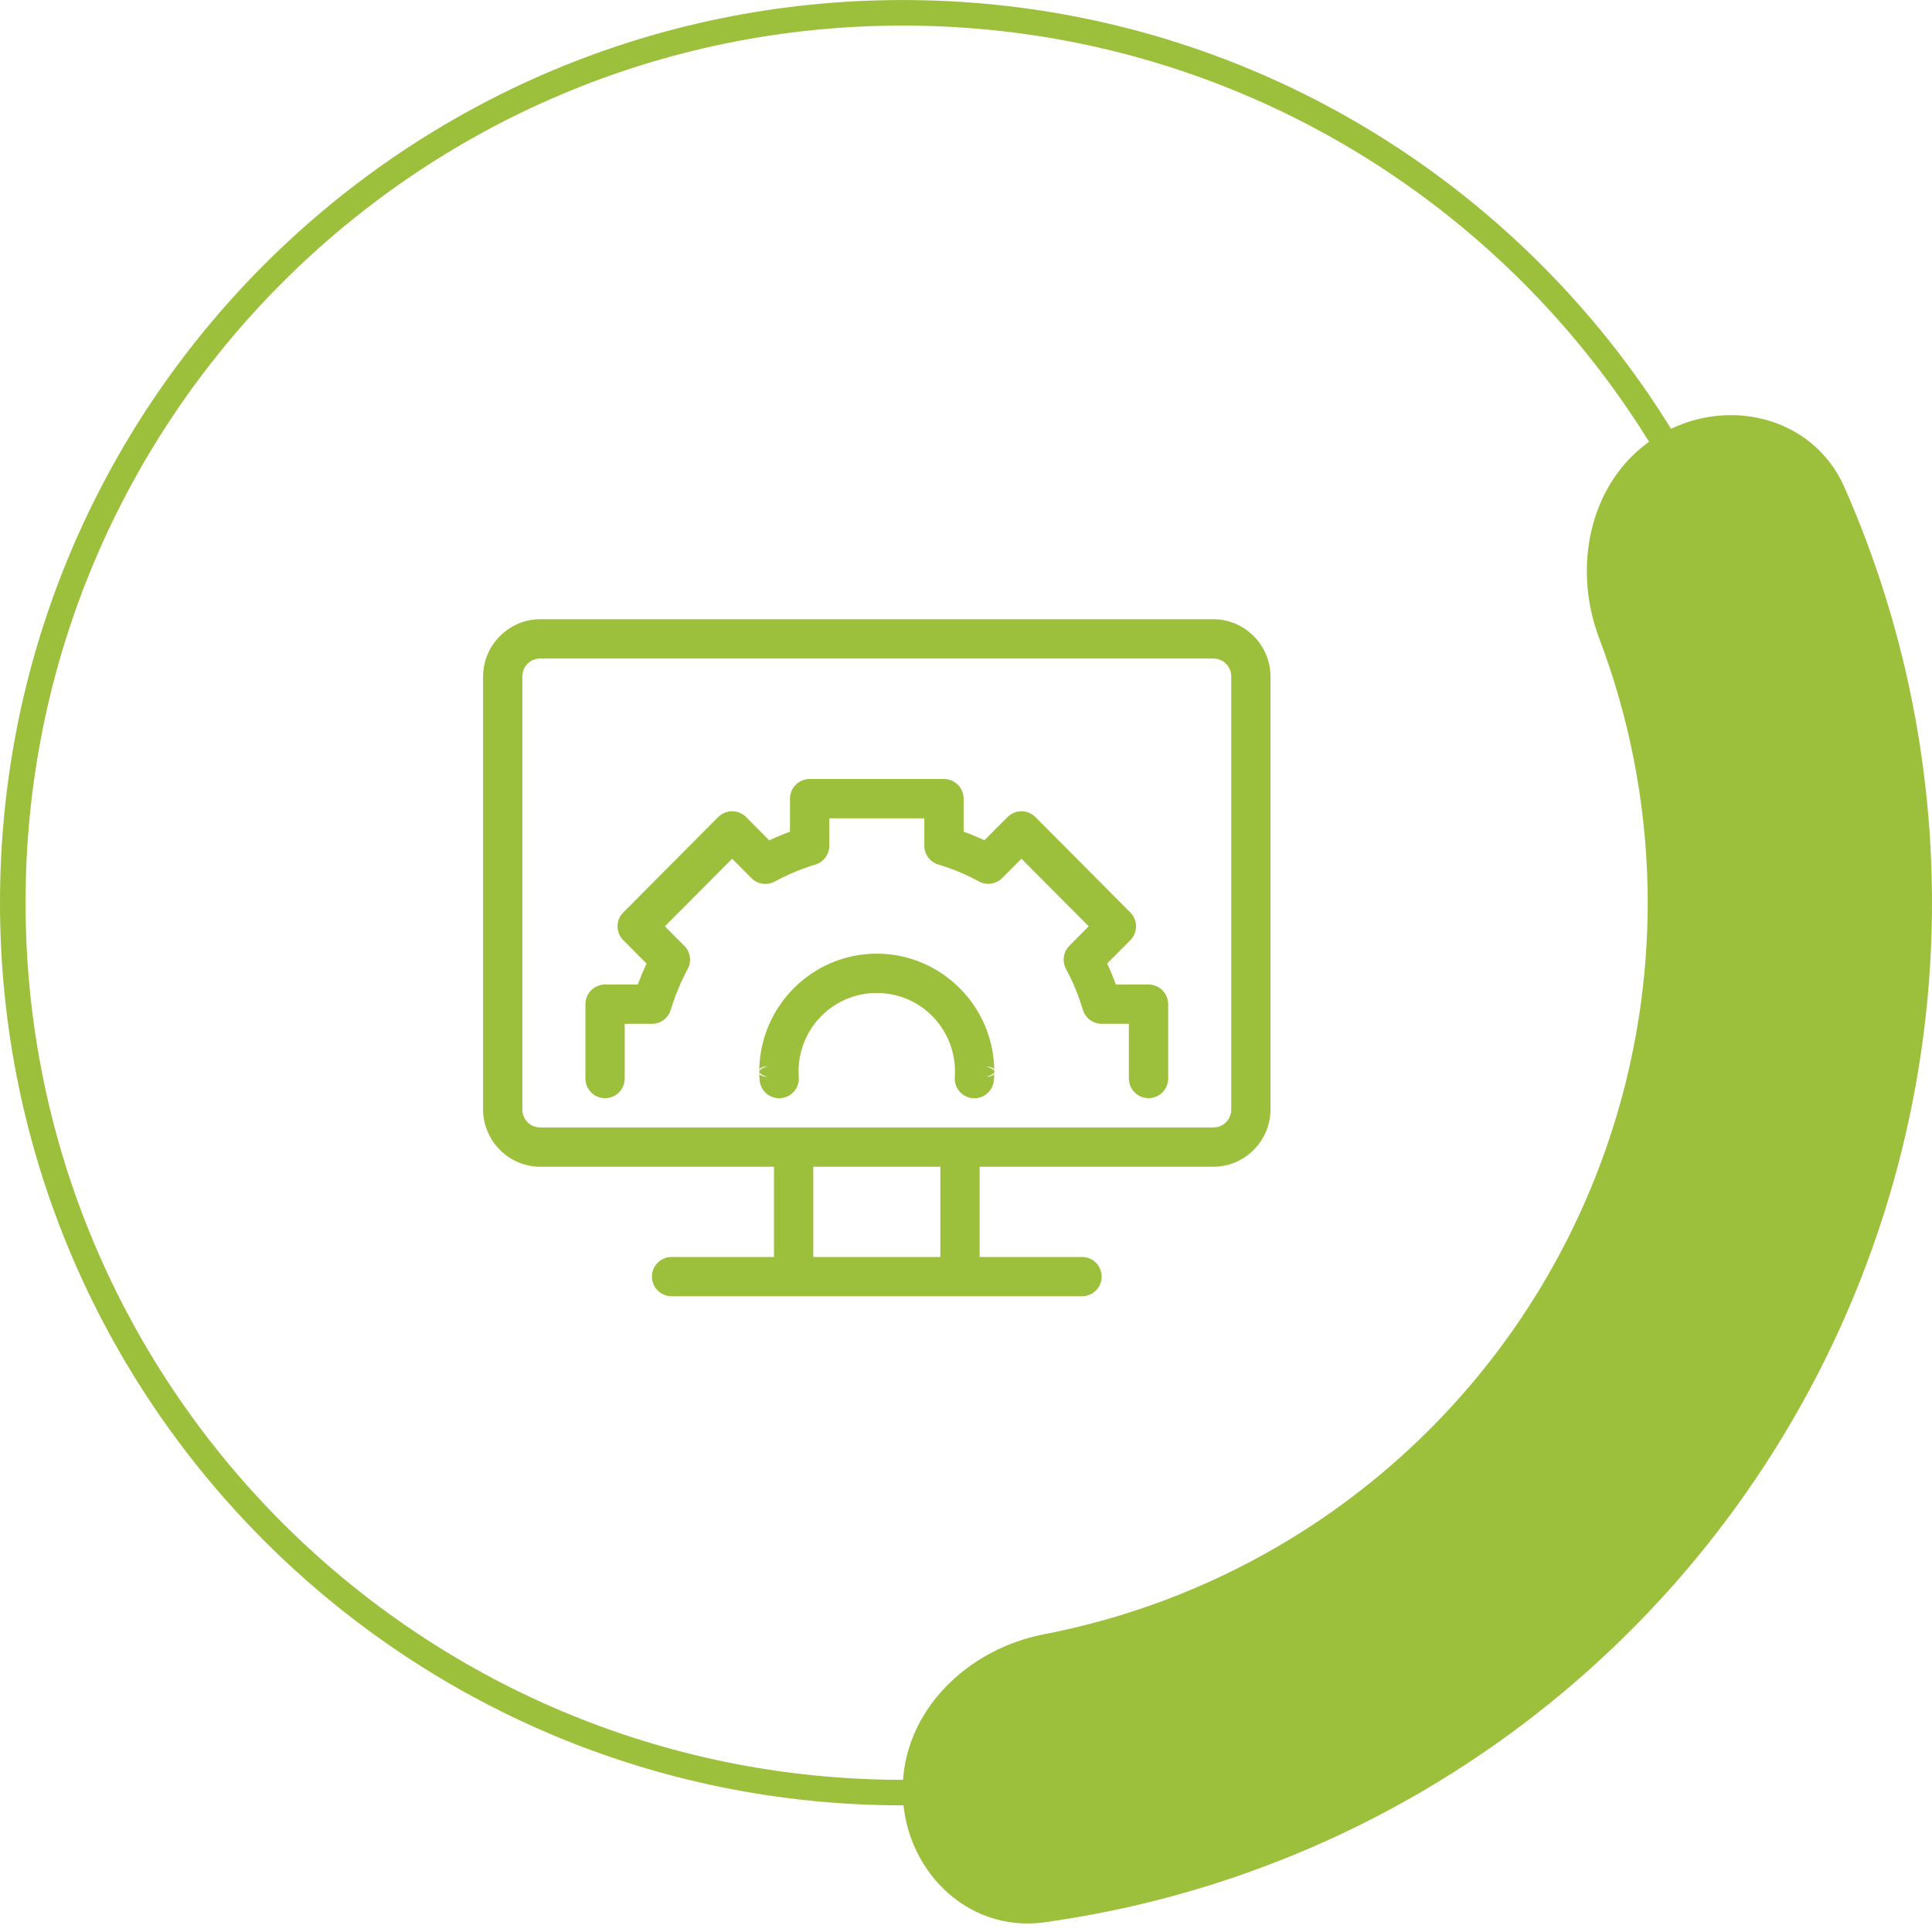 <svg width="117" height="117" viewBox="0 0 117 117" fill="none" xmlns="http://www.w3.org/2000/svg">
<path fill-rule="evenodd" clip-rule="evenodd" d="M1.547 54.666C1.547 84.002 25.328 107.784 54.664 107.784C84 107.784 107.782 84.002 107.782 54.666C107.782 25.33 84 1.549 54.664 1.549C25.328 1.549 1.547 25.33 1.547 54.666ZM-0 54.666C-0 84.856 24.474 109.33 54.664 109.33C84.854 109.33 109.328 84.856 109.328 54.666C109.328 24.476 84.854 0.002 54.664 0.002C24.474 0.002 -0 24.476 -0 54.666Z" fill="#9DC03C"/>
<path d="M54.664 108.398C54.664 113.152 58.536 117.067 63.245 116.413C71.332 115.289 79.148 112.583 86.237 108.419C95.809 102.796 103.706 94.719 109.111 85.023C114.517 75.326 117.235 64.362 116.984 53.264C116.799 45.045 114.991 36.974 111.695 29.504C109.775 25.154 104.409 23.919 100.365 26.419C96.321 28.919 95.158 34.209 96.845 38.654C98.659 43.431 99.656 48.502 99.772 53.652C99.953 61.685 97.986 69.621 94.073 76.64C90.161 83.658 84.445 89.504 77.517 93.574C73.075 96.183 68.237 98.002 63.22 98.971C58.552 99.872 54.664 103.644 54.664 108.398Z" fill="#9DC03C"/>
<mask id="path-2-outside-1_4756_17448" maskUnits="userSpaceOnUse" x="28.754" y="37" width="49" height="42" fill="black">
<rect fill="white" x="28.754" y="37" width="49" height="42"/>
<path fill-rule="evenodd" clip-rule="evenodd" d="M32.722 38C31.087 38 29.754 39.346 29.754 40.985V63.38V67.172C29.754 68.811 31.087 70.157 32.722 70.157H47.371V76.621H40.67C40.487 76.621 40.312 76.693 40.182 76.823C40.053 76.952 39.98 77.127 39.98 77.31C39.98 77.493 40.053 77.669 40.182 77.798C40.312 77.927 40.487 78 40.67 78H65.526C65.617 78 65.706 77.982 65.79 77.948C65.874 77.913 65.95 77.862 66.014 77.798C66.078 77.734 66.129 77.658 66.163 77.574C66.198 77.49 66.216 77.401 66.216 77.31C66.216 77.22 66.198 77.13 66.163 77.046C66.129 76.963 66.078 76.887 66.014 76.823C65.95 76.758 65.874 76.708 65.79 76.673C65.706 76.638 65.617 76.621 65.526 76.621H58.825V70.157H73.475C75.11 70.157 76.442 68.811 76.442 67.172V63.38V44.776V40.985C76.442 39.346 75.11 38 73.475 38H32.722ZM32.722 39.379H73.475C74.364 39.379 75.063 40.081 75.063 40.985V44.776V63.38V67.172C75.063 68.076 74.364 68.777 73.475 68.777H32.722C31.832 68.777 31.133 68.076 31.133 67.172V63.38V40.985C31.133 40.929 31.136 40.873 31.142 40.818C31.222 39.996 31.888 39.379 32.722 39.379ZM49.031 47.675C48.848 47.675 48.672 47.748 48.543 47.877C48.414 48.006 48.341 48.182 48.341 48.365V50.72C47.705 50.936 47.085 51.196 46.484 51.496L44.827 49.832C44.763 49.767 44.687 49.716 44.603 49.681C44.519 49.646 44.429 49.629 44.338 49.629C44.248 49.629 44.158 49.646 44.074 49.681C43.99 49.716 43.914 49.767 43.85 49.832L38.098 55.61C37.969 55.739 37.897 55.914 37.897 56.097C37.897 56.279 37.969 56.454 38.098 56.583L39.758 58.251C39.458 58.856 39.199 59.481 38.983 60.121H36.642C36.459 60.121 36.284 60.194 36.155 60.323C36.025 60.453 35.953 60.628 35.953 60.811V65.313C35.953 65.404 35.97 65.494 36.005 65.577C36.04 65.661 36.091 65.737 36.155 65.801C36.219 65.865 36.295 65.916 36.378 65.951C36.462 65.985 36.552 66.003 36.642 66.003C36.733 66.003 36.823 65.985 36.906 65.951C36.99 65.916 37.066 65.865 37.13 65.801C37.194 65.737 37.245 65.661 37.28 65.577C37.314 65.494 37.332 65.404 37.332 65.313V61.501H39.482C39.631 61.501 39.775 61.453 39.894 61.364C40.013 61.276 40.1 61.151 40.143 61.009C40.409 60.12 40.765 59.261 41.206 58.445C41.276 58.315 41.302 58.165 41.281 58.019C41.26 57.872 41.192 57.736 41.087 57.631L39.56 56.097L44.339 51.296L45.861 52.826C45.967 52.932 46.103 53 46.251 53.022C46.399 53.043 46.549 53.016 46.68 52.945C47.492 52.503 48.346 52.145 49.23 51.878C49.372 51.836 49.496 51.748 49.585 51.629C49.673 51.51 49.721 51.366 49.721 51.218V49.054H56.476V51.215C56.476 51.363 56.523 51.508 56.612 51.627C56.7 51.746 56.825 51.833 56.967 51.876C57.853 52.142 58.709 52.498 59.523 52.94C59.654 53.011 59.804 53.038 59.952 53.016C60.099 52.994 60.236 52.926 60.341 52.82L61.858 51.296L66.636 56.097L65.115 57.625C65.01 57.73 64.942 57.866 64.921 58.012C64.9 58.159 64.926 58.308 64.996 58.439C65.436 59.256 65.791 60.117 66.056 61.008C66.098 61.15 66.185 61.275 66.305 61.364C66.424 61.453 66.568 61.501 66.717 61.501H68.864V65.314C68.864 65.404 68.882 65.494 68.917 65.578C68.951 65.661 69.002 65.737 69.066 65.801C69.13 65.865 69.206 65.916 69.29 65.951C69.374 65.986 69.463 66.003 69.554 66.003C69.644 66.003 69.734 65.986 69.818 65.951C69.901 65.916 69.978 65.865 70.042 65.801C70.106 65.737 70.156 65.661 70.191 65.578C70.226 65.494 70.244 65.404 70.244 65.314V60.811C70.244 60.628 70.171 60.453 70.042 60.323C69.912 60.194 69.737 60.121 69.554 60.121H67.217C67.002 59.479 66.744 58.853 66.444 58.246L68.098 56.583C68.227 56.454 68.299 56.279 68.299 56.097C68.299 55.914 68.227 55.739 68.098 55.61L62.347 49.832C62.283 49.767 62.206 49.716 62.123 49.681C62.039 49.647 61.949 49.629 61.858 49.629C61.767 49.629 61.677 49.647 61.593 49.681C61.509 49.716 61.433 49.767 61.369 49.832L59.717 51.491C59.115 51.191 58.493 50.932 57.855 50.716V48.365C57.855 48.182 57.782 48.007 57.653 47.877C57.524 47.748 57.348 47.675 57.165 47.675L49.031 47.675ZM53.097 58.253C49.45 58.253 46.481 61.238 46.481 64.897C46.481 64.897 46.481 64.897 46.481 64.897C46.481 65.054 46.487 65.212 46.499 65.368C46.513 65.55 46.598 65.72 46.736 65.84C46.874 65.959 47.055 66.019 47.237 66.006C47.327 65.999 47.416 65.975 47.497 65.934C47.578 65.894 47.65 65.838 47.709 65.769C47.768 65.701 47.813 65.621 47.842 65.535C47.87 65.449 47.882 65.358 47.875 65.268C47.866 65.144 47.863 65.02 47.86 64.896C47.86 61.979 50.198 59.633 53.097 59.633C55.995 59.633 58.333 61.979 58.333 64.896C58.333 65.02 58.327 65.144 58.318 65.268C58.305 65.451 58.365 65.631 58.484 65.769C58.604 65.907 58.774 65.993 58.956 66.006C59.047 66.012 59.137 66.001 59.223 65.973C59.309 65.944 59.389 65.899 59.457 65.84C59.526 65.78 59.582 65.708 59.623 65.627C59.663 65.546 59.688 65.458 59.694 65.368C59.706 65.212 59.712 65.055 59.712 64.898C59.712 64.898 59.712 64.899 59.712 64.898C59.712 61.239 56.745 58.253 53.097 58.253ZM48.751 70.157H57.446V76.621H48.751V70.157Z"/>
</mask>
<path fill-rule="evenodd" clip-rule="evenodd" d="M32.722 38C31.087 38 29.754 39.346 29.754 40.985V63.38V67.172C29.754 68.811 31.087 70.157 32.722 70.157H47.371V76.621H40.67C40.487 76.621 40.312 76.693 40.182 76.823C40.053 76.952 39.98 77.127 39.98 77.31C39.98 77.493 40.053 77.669 40.182 77.798C40.312 77.927 40.487 78 40.67 78H65.526C65.617 78 65.706 77.982 65.79 77.948C65.874 77.913 65.95 77.862 66.014 77.798C66.078 77.734 66.129 77.658 66.163 77.574C66.198 77.49 66.216 77.401 66.216 77.31C66.216 77.22 66.198 77.13 66.163 77.046C66.129 76.963 66.078 76.887 66.014 76.823C65.95 76.758 65.874 76.708 65.79 76.673C65.706 76.638 65.617 76.621 65.526 76.621H58.825V70.157H73.475C75.11 70.157 76.442 68.811 76.442 67.172V63.38V44.776V40.985C76.442 39.346 75.11 38 73.475 38H32.722ZM32.722 39.379H73.475C74.364 39.379 75.063 40.081 75.063 40.985V44.776V63.38V67.172C75.063 68.076 74.364 68.777 73.475 68.777H32.722C31.832 68.777 31.133 68.076 31.133 67.172V63.38V40.985C31.133 40.929 31.136 40.873 31.142 40.818C31.222 39.996 31.888 39.379 32.722 39.379ZM49.031 47.675C48.848 47.675 48.672 47.748 48.543 47.877C48.414 48.006 48.341 48.182 48.341 48.365V50.72C47.705 50.936 47.085 51.196 46.484 51.496L44.827 49.832C44.763 49.767 44.687 49.716 44.603 49.681C44.519 49.646 44.429 49.629 44.338 49.629C44.248 49.629 44.158 49.646 44.074 49.681C43.99 49.716 43.914 49.767 43.85 49.832L38.098 55.61C37.969 55.739 37.897 55.914 37.897 56.097C37.897 56.279 37.969 56.454 38.098 56.583L39.758 58.251C39.458 58.856 39.199 59.481 38.983 60.121H36.642C36.459 60.121 36.284 60.194 36.155 60.323C36.025 60.453 35.953 60.628 35.953 60.811V65.313C35.953 65.404 35.97 65.494 36.005 65.577C36.04 65.661 36.091 65.737 36.155 65.801C36.219 65.865 36.295 65.916 36.378 65.951C36.462 65.985 36.552 66.003 36.642 66.003C36.733 66.003 36.823 65.985 36.906 65.951C36.99 65.916 37.066 65.865 37.13 65.801C37.194 65.737 37.245 65.661 37.28 65.577C37.314 65.494 37.332 65.404 37.332 65.313V61.501H39.482C39.631 61.501 39.775 61.453 39.894 61.364C40.013 61.276 40.1 61.151 40.143 61.009C40.409 60.12 40.765 59.261 41.206 58.445C41.276 58.315 41.302 58.165 41.281 58.019C41.26 57.872 41.192 57.736 41.087 57.631L39.56 56.097L44.339 51.296L45.861 52.826C45.967 52.932 46.103 53 46.251 53.022C46.399 53.043 46.549 53.016 46.68 52.945C47.492 52.503 48.346 52.145 49.23 51.878C49.372 51.836 49.496 51.748 49.585 51.629C49.673 51.51 49.721 51.366 49.721 51.218V49.054H56.476V51.215C56.476 51.363 56.523 51.508 56.612 51.627C56.7 51.746 56.825 51.833 56.967 51.876C57.853 52.142 58.709 52.498 59.523 52.94C59.654 53.011 59.804 53.038 59.952 53.016C60.099 52.994 60.236 52.926 60.341 52.82L61.858 51.296L66.636 56.097L65.115 57.625C65.01 57.73 64.942 57.866 64.921 58.012C64.9 58.159 64.926 58.308 64.996 58.439C65.436 59.256 65.791 60.117 66.056 61.008C66.098 61.15 66.185 61.275 66.305 61.364C66.424 61.453 66.568 61.501 66.717 61.501H68.864V65.314C68.864 65.404 68.882 65.494 68.917 65.578C68.951 65.661 69.002 65.737 69.066 65.801C69.13 65.865 69.206 65.916 69.29 65.951C69.374 65.986 69.463 66.003 69.554 66.003C69.644 66.003 69.734 65.986 69.818 65.951C69.901 65.916 69.978 65.865 70.042 65.801C70.106 65.737 70.156 65.661 70.191 65.578C70.226 65.494 70.244 65.404 70.244 65.314V60.811C70.244 60.628 70.171 60.453 70.042 60.323C69.912 60.194 69.737 60.121 69.554 60.121H67.217C67.002 59.479 66.744 58.853 66.444 58.246L68.098 56.583C68.227 56.454 68.299 56.279 68.299 56.097C68.299 55.914 68.227 55.739 68.098 55.61L62.347 49.832C62.283 49.767 62.206 49.716 62.123 49.681C62.039 49.647 61.949 49.629 61.858 49.629C61.767 49.629 61.677 49.647 61.593 49.681C61.509 49.716 61.433 49.767 61.369 49.832L59.717 51.491C59.115 51.191 58.493 50.932 57.855 50.716V48.365C57.855 48.182 57.782 48.007 57.653 47.877C57.524 47.748 57.348 47.675 57.165 47.675L49.031 47.675ZM53.097 58.253C49.45 58.253 46.481 61.238 46.481 64.897C46.481 64.897 46.481 64.897 46.481 64.897C46.481 65.054 46.487 65.212 46.499 65.368C46.513 65.55 46.598 65.72 46.736 65.84C46.874 65.959 47.055 66.019 47.237 66.006C47.327 65.999 47.416 65.975 47.497 65.934C47.578 65.894 47.65 65.838 47.709 65.769C47.768 65.701 47.813 65.621 47.842 65.535C47.87 65.449 47.882 65.358 47.875 65.268C47.866 65.144 47.863 65.02 47.86 64.896C47.86 61.979 50.198 59.633 53.097 59.633C55.995 59.633 58.333 61.979 58.333 64.896C58.333 65.02 58.327 65.144 58.318 65.268C58.305 65.451 58.365 65.631 58.484 65.769C58.604 65.907 58.774 65.993 58.956 66.006C59.047 66.012 59.137 66.001 59.223 65.973C59.309 65.944 59.389 65.899 59.457 65.84C59.526 65.78 59.582 65.708 59.623 65.627C59.663 65.546 59.688 65.458 59.694 65.368C59.706 65.212 59.712 65.055 59.712 64.898C59.712 64.898 59.712 64.899 59.712 64.898C59.712 61.239 56.745 58.253 53.097 58.253ZM48.751 70.157H57.446V76.621H48.751V70.157Z" fill="#9DC03C"/>
<path d="M47.371 70.157H47.871V69.657H47.371V70.157ZM47.371 76.621V77.121H47.871V76.621H47.371ZM40.67 76.621V76.121H40.67L40.67 76.621ZM39.98 77.31L39.48 77.31V77.31L39.98 77.31ZM40.67 78L40.67 78.5H40.67V78ZM65.526 78L65.526 77.5H65.526V78ZM66.216 77.31L66.716 77.31V77.31L66.216 77.31ZM65.526 76.621V77.121H65.526L65.526 76.621ZM58.825 76.621H58.325V77.121H58.825V76.621ZM58.825 70.157V69.657H58.325V70.157H58.825ZM31.142 40.818L31.639 40.876L31.64 40.867L31.142 40.818ZM49.031 47.675L49.031 47.175H49.031L49.031 47.675ZM48.341 48.365L47.841 48.365V48.365H48.341ZM48.341 50.72L48.502 51.193L48.841 51.078V50.72H48.341ZM46.484 51.496L46.13 51.849L46.385 52.105L46.708 51.943L46.484 51.496ZM44.827 49.832L45.182 49.479L45.182 49.479L44.827 49.832ZM43.85 49.832L43.495 49.479L43.495 49.479L43.85 49.832ZM38.098 55.61L37.744 55.257L37.743 55.257L38.098 55.61ZM37.897 56.097H37.397H37.897ZM38.098 56.583L37.743 56.936L37.744 56.936L38.098 56.583ZM39.758 58.251L40.206 58.473L40.365 58.152L40.112 57.898L39.758 58.251ZM38.983 60.121V60.621H39.342L39.456 60.281L38.983 60.121ZM36.642 60.121V59.621H36.642L36.642 60.121ZM35.953 60.811L35.453 60.811V60.811H35.953ZM35.953 65.313L36.453 65.314V65.313H35.953ZM36.642 66.003L36.642 66.503H36.642L36.642 66.003ZM37.332 65.313H36.832V65.314L37.332 65.313ZM37.332 61.501V61.001H36.832V61.501H37.332ZM39.482 61.501V62.001H39.482L39.482 61.501ZM40.143 61.009L39.664 60.865L39.664 60.865L40.143 61.009ZM41.206 58.445L40.766 58.208L40.766 58.208L41.206 58.445ZM41.087 57.631L41.442 57.278L41.442 57.278L41.087 57.631ZM39.56 56.097L39.206 55.744L38.855 56.097L39.206 56.449L39.56 56.097ZM44.339 51.296L44.693 50.943L44.339 50.587L43.984 50.943L44.339 51.296ZM45.861 52.826L46.216 52.473L46.216 52.473L45.861 52.826ZM46.68 52.945L46.919 53.384L46.919 53.384L46.68 52.945ZM49.23 51.878L49.375 52.357L49.375 52.357L49.23 51.878ZM49.721 51.218L50.221 51.218V51.218H49.721ZM49.721 49.054V48.554H49.221V49.054H49.721ZM56.476 49.054H56.976V48.554H56.476V49.054ZM56.476 51.215H55.976V51.215L56.476 51.215ZM56.967 51.876L56.823 52.355L56.823 52.355L56.967 51.876ZM59.523 52.94L59.761 52.5L59.761 52.5L59.523 52.94ZM60.341 52.82L60.695 53.173L60.695 53.173L60.341 52.82ZM61.858 51.296L62.212 50.943L61.858 50.587L61.504 50.943L61.858 51.296ZM66.636 56.097L66.991 56.45L67.342 56.097L66.991 55.744L66.636 56.097ZM65.115 57.625L64.76 57.273L64.76 57.273L65.115 57.625ZM64.996 58.439L64.556 58.675L64.556 58.675L64.996 58.439ZM66.056 61.008L65.576 61.15L65.576 61.15L66.056 61.008ZM66.717 61.501L66.717 62.001H66.717V61.501ZM68.864 61.501H69.364V61.001H68.864V61.501ZM68.864 65.314L69.364 65.314V65.314H68.864ZM69.554 66.003L69.554 66.503H69.554L69.554 66.003ZM70.244 65.314H69.744V65.314L70.244 65.314ZM70.244 60.811H70.744V60.811L70.244 60.811ZM69.554 60.121L69.554 59.621H69.554V60.121ZM67.217 60.121L66.743 60.28L66.858 60.621H67.217V60.121ZM66.444 58.246L66.089 57.893L65.837 58.147L65.995 58.467L66.444 58.246ZM68.098 56.583L68.453 56.936L68.453 56.936L68.098 56.583ZM68.098 55.61L68.453 55.258L68.453 55.258L68.098 55.61ZM62.347 49.832L62.701 49.479L62.701 49.479L62.347 49.832ZM61.369 49.832L61.015 49.479L61.015 49.479L61.369 49.832ZM59.717 51.491L59.495 51.938L59.817 52.099L60.072 51.844L59.717 51.491ZM57.855 50.716H57.355V51.075L57.695 51.19L57.855 50.716ZM57.855 48.365H58.355V48.365L57.855 48.365ZM57.165 47.675L57.165 47.175H57.165L57.165 47.675ZM46.499 65.368L46.998 65.332L46.998 65.329L46.499 65.368ZM47.237 66.006L47.201 65.507H47.201L47.237 66.006ZM47.875 65.268L48.374 65.232L48.374 65.231L47.875 65.268ZM47.86 64.896L47.36 64.896L47.36 64.909L47.86 64.896ZM58.333 64.896L58.833 64.897V64.896L58.333 64.896ZM58.318 65.268L57.819 65.231L57.819 65.232L58.318 65.268ZM58.956 66.006L58.992 65.507H58.992L58.956 66.006ZM59.694 65.368L59.196 65.329L59.195 65.332L59.694 65.368ZM48.751 70.157V69.657H48.251V70.157H48.751ZM57.446 70.157H57.946V69.657H57.446V70.157ZM57.446 76.621V77.121H57.946V76.621H57.446ZM48.751 76.621H48.251V77.121H48.751V76.621ZM32.722 37.5C30.807 37.5 29.254 39.073 29.254 40.985H30.254C30.254 39.619 31.366 38.5 32.722 38.5V37.5ZM29.254 40.985V63.38H30.254V40.985H29.254ZM29.254 63.38V67.172H30.254V63.38H29.254ZM29.254 67.172C29.254 69.084 30.807 70.657 32.722 70.657V69.657C31.366 69.657 30.254 68.538 30.254 67.172H29.254ZM32.722 70.657H47.371V69.657H32.722V70.657ZM46.871 70.157V76.621H47.871V70.157H46.871ZM47.371 76.121H40.67V77.121H47.371V76.121ZM40.67 76.121C40.354 76.121 40.052 76.246 39.829 76.469L40.536 77.176C40.571 77.141 40.62 77.121 40.67 77.121L40.67 76.121ZM39.829 76.469C39.606 76.692 39.48 76.995 39.48 77.31L40.48 77.31C40.48 77.26 40.5 77.212 40.536 77.176L39.829 76.469ZM39.48 77.31C39.48 77.626 39.606 77.928 39.829 78.151L40.536 77.444C40.5 77.409 40.48 77.361 40.48 77.31L39.48 77.31ZM39.829 78.151C40.052 78.375 40.354 78.5 40.67 78.5L40.67 77.5C40.62 77.5 40.571 77.48 40.536 77.444L39.829 78.151ZM40.67 78.5H65.526V77.5H40.67V78.5ZM65.526 78.5C65.682 78.5 65.837 78.469 65.981 78.409L65.599 77.486C65.576 77.495 65.551 77.5 65.526 77.5L65.526 78.5ZM65.981 78.409C66.126 78.35 66.257 78.262 66.367 78.152L65.66 77.444C65.643 77.462 65.622 77.476 65.599 77.486L65.981 78.409ZM66.367 78.152C66.478 78.041 66.566 77.91 66.625 77.766L65.701 77.383C65.692 77.406 65.678 77.427 65.66 77.444L66.367 78.152ZM66.625 77.766C66.685 77.621 66.716 77.466 66.716 77.31L65.716 77.31C65.716 77.335 65.711 77.36 65.701 77.383L66.625 77.766ZM66.716 77.31C66.716 77.154 66.685 76.999 66.625 76.855L65.701 77.238C65.711 77.261 65.716 77.285 65.716 77.31L66.716 77.31ZM66.625 76.855C66.566 76.711 66.478 76.579 66.367 76.469L65.66 77.176C65.678 77.194 65.692 77.215 65.701 77.238L66.625 76.855ZM66.367 76.469C66.257 76.359 66.126 76.271 65.981 76.211L65.599 77.135C65.622 77.144 65.643 77.159 65.66 77.176L66.367 76.469ZM65.981 76.211C65.837 76.151 65.682 76.121 65.526 76.121L65.526 77.121C65.551 77.121 65.576 77.126 65.599 77.135L65.981 76.211ZM65.526 76.121H58.825V77.121H65.526V76.121ZM59.325 76.621V70.157H58.325V76.621H59.325ZM58.825 70.657H73.475V69.657H58.825V70.657ZM73.475 70.657C75.389 70.657 76.942 69.084 76.942 67.172H75.942C75.942 68.538 74.83 69.657 73.475 69.657V70.657ZM76.942 67.172V63.38H75.942V67.172H76.942ZM76.942 63.38V44.776H75.942V63.38H76.942ZM76.942 44.776V40.985H75.942V44.776H76.942ZM76.942 40.985C76.942 39.073 75.389 37.5 73.475 37.5V38.5C74.83 38.5 75.942 39.619 75.942 40.985H76.942ZM73.475 37.5H32.722V38.5H73.475V37.5ZM32.722 39.879H73.475V38.879H32.722V39.879ZM73.475 39.879C74.084 39.879 74.563 40.353 74.563 40.985H75.563C75.563 39.809 74.644 38.879 73.475 38.879V39.879ZM74.563 40.985V44.776H75.563V40.985H74.563ZM74.563 44.776V63.38H75.563V44.776H74.563ZM74.563 63.38V67.172H75.563V63.38H74.563ZM74.563 67.172C74.563 67.804 74.084 68.277 73.475 68.277V69.277C74.644 69.277 75.563 68.348 75.563 67.172H74.563ZM73.475 68.277H32.722V69.277H73.475V68.277ZM32.722 68.277C32.113 68.277 31.633 67.804 31.633 67.172H30.633C30.633 68.348 31.552 69.277 32.722 69.277V68.277ZM31.633 67.172V63.38H30.633V67.172H31.633ZM31.633 63.38V40.985H30.633V63.38H31.633ZM31.633 40.985C31.633 40.945 31.635 40.908 31.639 40.876L30.646 40.76C30.637 40.837 30.633 40.913 30.633 40.985H31.633ZM31.64 40.867C31.695 40.297 32.149 39.879 32.722 39.879V38.879C31.627 38.879 30.749 39.695 30.645 40.77L31.64 40.867ZM49.031 47.175C48.715 47.175 48.413 47.3 48.19 47.523L48.897 48.23C48.932 48.195 48.981 48.175 49.031 48.175L49.031 47.175ZM48.19 47.523C47.967 47.746 47.841 48.049 47.841 48.365L48.841 48.365C48.841 48.314 48.861 48.266 48.897 48.23L48.19 47.523ZM47.841 48.365V50.72H48.841V48.365H47.841ZM48.18 50.246C47.523 50.47 46.882 50.738 46.26 51.049L46.708 51.943C47.288 51.653 47.888 51.402 48.502 51.193L48.18 50.246ZM46.838 51.143L45.182 49.479L44.473 50.184L46.13 51.849L46.838 51.143ZM45.182 49.479C45.071 49.368 44.94 49.28 44.795 49.22L44.411 50.143C44.434 50.153 44.455 50.167 44.473 50.184L45.182 49.479ZM44.795 49.22C44.65 49.159 44.495 49.129 44.338 49.129V50.129C44.363 50.129 44.388 50.133 44.411 50.143L44.795 49.22ZM44.338 49.129C44.182 49.129 44.027 49.159 43.882 49.22L44.266 50.143C44.289 50.133 44.313 50.129 44.338 50.129V49.129ZM43.882 49.22C43.737 49.28 43.606 49.368 43.495 49.479L44.204 50.184C44.221 50.167 44.242 50.153 44.266 50.143L43.882 49.22ZM43.495 49.479L37.744 55.257L38.452 55.963L44.204 50.184L43.495 49.479ZM37.743 55.257C37.522 55.48 37.397 55.782 37.397 56.097H38.397C38.397 56.046 38.417 55.998 38.452 55.963L37.743 55.257ZM37.397 56.097C37.397 56.411 37.522 56.713 37.743 56.936L38.452 56.23C38.417 56.195 38.397 56.147 38.397 56.097H37.397ZM37.744 56.936L39.403 58.603L40.112 57.898L38.452 56.23L37.744 56.936ZM39.31 58.029C39 58.654 38.732 59.3 38.509 59.961L39.456 60.281C39.665 59.662 39.916 59.058 40.206 58.473L39.31 58.029ZM38.983 59.621H36.642V60.621H38.983V59.621ZM36.642 59.621C36.327 59.621 36.024 59.746 35.801 59.97L36.508 60.677C36.544 60.641 36.592 60.621 36.642 60.621L36.642 59.621ZM35.801 59.97C35.578 60.193 35.453 60.495 35.453 60.811L36.453 60.811C36.453 60.761 36.473 60.712 36.508 60.677L35.801 59.97ZM35.453 60.811V65.313H36.453V60.811H35.453ZM35.453 65.313C35.453 65.47 35.483 65.624 35.543 65.769L36.467 65.386C36.458 65.363 36.453 65.338 36.453 65.314L35.453 65.313ZM35.543 65.769C35.603 65.913 35.691 66.044 35.801 66.155L36.508 65.448C36.491 65.43 36.477 65.409 36.467 65.386L35.543 65.769ZM35.801 66.155C35.911 66.265 36.043 66.353 36.187 66.413L36.57 65.489C36.547 65.479 36.526 65.465 36.508 65.448L35.801 66.155ZM36.187 66.413C36.331 66.472 36.486 66.503 36.642 66.503L36.642 65.503C36.617 65.503 36.593 65.498 36.57 65.489L36.187 66.413ZM36.642 66.503C36.799 66.503 36.953 66.472 37.098 66.413L36.715 65.489C36.692 65.498 36.667 65.503 36.642 65.503L36.642 66.503ZM37.098 66.413C37.242 66.353 37.373 66.265 37.484 66.155L36.776 65.448C36.759 65.465 36.738 65.479 36.715 65.489L37.098 66.413ZM37.484 66.155C37.594 66.044 37.682 65.913 37.742 65.769L36.818 65.386C36.808 65.409 36.794 65.43 36.776 65.448L37.484 66.155ZM37.742 65.769C37.801 65.624 37.832 65.47 37.832 65.313L36.832 65.314C36.832 65.338 36.827 65.363 36.818 65.386L37.742 65.769ZM37.832 65.313V61.501H36.832V65.313H37.832ZM37.332 62.001H39.482V61.001H37.332V62.001ZM39.482 62.001C39.738 62.001 39.987 61.918 40.193 61.765L39.596 60.963C39.563 60.987 39.523 61.001 39.482 61.001L39.482 62.001ZM40.193 61.765C40.398 61.612 40.549 61.397 40.622 61.152L39.664 60.865C39.652 60.904 39.628 60.939 39.596 60.963L40.193 61.765ZM40.622 61.152C40.879 60.296 41.221 59.468 41.645 58.683L40.766 58.208C40.309 59.053 39.94 59.944 39.664 60.865L40.622 61.152ZM41.645 58.683C41.767 58.458 41.813 58.2 41.776 57.947L40.786 58.09C40.792 58.131 40.785 58.172 40.766 58.208L41.645 58.683ZM41.776 57.947C41.739 57.694 41.622 57.459 41.442 57.278L40.733 57.984C40.762 58.013 40.781 58.05 40.786 58.09L41.776 57.947ZM41.442 57.278L39.914 55.744L39.206 56.449L40.733 57.984L41.442 57.278ZM39.914 56.449L44.693 51.649L43.984 50.943L39.206 55.744L39.914 56.449ZM43.984 51.649L45.507 53.179L46.216 52.473L44.693 50.943L43.984 51.649ZM45.507 53.178C45.688 53.361 45.924 53.48 46.179 53.517L46.323 52.527C46.282 52.521 46.245 52.502 46.216 52.473L45.507 53.178ZM46.179 53.517C46.434 53.554 46.693 53.507 46.919 53.384L46.441 52.506C46.405 52.526 46.364 52.533 46.323 52.527L46.179 53.517ZM46.919 53.384C47.701 52.958 48.524 52.614 49.375 52.357L49.086 51.4C48.169 51.677 47.283 52.047 46.441 52.506L46.919 53.384ZM49.375 52.357C49.62 52.283 49.834 52.132 49.986 51.927L49.183 51.331C49.159 51.364 49.125 51.388 49.086 51.4L49.375 52.357ZM49.986 51.927C50.139 51.722 50.221 51.474 50.221 51.218L49.221 51.218C49.221 51.259 49.208 51.298 49.183 51.331L49.986 51.927ZM50.221 51.218V49.054H49.221V51.218H50.221ZM49.721 49.554H56.476V48.554H49.721V49.554ZM55.976 49.054V51.215H56.976V49.054H55.976ZM55.976 51.215C55.976 51.471 56.058 51.72 56.211 51.925L57.013 51.328C56.989 51.296 56.976 51.256 56.976 51.215L55.976 51.215ZM56.211 51.925C56.364 52.13 56.578 52.281 56.823 52.355L57.111 51.397C57.072 51.385 57.038 51.361 57.013 51.328L56.211 51.925ZM56.823 52.355C57.676 52.611 58.501 52.954 59.285 53.379L59.761 52.5C58.918 52.042 58.03 51.673 57.111 51.397L56.823 52.355ZM59.285 53.379C59.51 53.502 59.77 53.548 60.024 53.511L59.88 52.521C59.839 52.527 59.797 52.52 59.761 52.5L59.285 53.379ZM60.024 53.511C60.278 53.474 60.514 53.355 60.695 53.173L59.986 52.467C59.958 52.496 59.92 52.515 59.88 52.521L60.024 53.511ZM60.695 53.173L62.212 51.649L61.504 50.943L59.986 52.467L60.695 53.173ZM61.504 51.649L66.282 56.45L66.991 55.744L62.212 50.943L61.504 51.649ZM66.282 55.744L64.76 57.273L65.469 57.978L66.991 56.45L66.282 55.744ZM64.76 57.273C64.58 57.454 64.463 57.688 64.426 57.94L65.416 58.085C65.422 58.044 65.44 58.007 65.469 57.978L64.76 57.273ZM64.426 57.94C64.389 58.193 64.435 58.45 64.556 58.675L65.436 58.202C65.417 58.166 65.41 58.125 65.416 58.085L64.426 57.94ZM64.556 58.675C64.979 59.463 65.321 60.292 65.576 61.15L66.535 60.865C66.26 59.942 65.892 59.05 65.436 58.202L64.556 58.675ZM65.576 61.15C65.65 61.396 65.8 61.611 66.005 61.765L66.603 60.963C66.571 60.939 66.547 60.904 66.535 60.865L65.576 61.15ZM66.005 61.765C66.211 61.918 66.46 62.001 66.717 62.001L66.717 61.001C66.676 61.001 66.636 60.988 66.603 60.963L66.005 61.765ZM66.717 62.001H68.864V61.001H66.717V62.001ZM68.364 61.501V65.314H69.364V61.501H68.364ZM68.364 65.314C68.364 65.47 68.395 65.625 68.455 65.769L69.379 65.386C69.369 65.363 69.364 65.339 69.364 65.314L68.364 65.314ZM68.455 65.769C68.514 65.913 68.602 66.044 68.713 66.155L69.42 65.448C69.402 65.43 69.388 65.409 69.379 65.386L68.455 65.769ZM68.713 66.155C68.823 66.265 68.954 66.353 69.099 66.413L69.481 65.489C69.458 65.479 69.437 65.465 69.42 65.448L68.713 66.155ZM69.099 66.413C69.243 66.473 69.398 66.503 69.554 66.503L69.554 65.503C69.529 65.503 69.504 65.499 69.481 65.489L69.099 66.413ZM69.554 66.503C69.71 66.503 69.865 66.473 70.009 66.413L69.626 65.489C69.603 65.499 69.579 65.503 69.554 65.503L69.554 66.503ZM70.009 66.413C70.153 66.353 70.285 66.265 70.395 66.155L69.688 65.448C69.67 65.465 69.65 65.479 69.626 65.489L70.009 66.413ZM70.395 66.155C70.506 66.044 70.593 65.913 70.653 65.769L69.729 65.386C69.72 65.409 69.706 65.43 69.688 65.448L70.395 66.155ZM70.653 65.769C70.713 65.625 70.744 65.47 70.744 65.314L69.744 65.314C69.744 65.339 69.739 65.363 69.729 65.386L70.653 65.769ZM70.744 65.314V60.811H69.744V65.314H70.744ZM70.744 60.811C70.744 60.495 70.618 60.193 70.395 59.97L69.688 60.677C69.724 60.712 69.744 60.761 69.744 60.811L70.744 60.811ZM70.395 59.97C70.172 59.747 69.87 59.621 69.554 59.621L69.554 60.621C69.604 60.621 69.652 60.641 69.688 60.677L70.395 59.97ZM69.554 59.621H67.217V60.621H69.554V59.621ZM67.692 59.962C67.469 59.299 67.202 58.651 66.892 58.024L65.995 58.467C66.285 59.054 66.535 59.66 66.743 60.28L67.692 59.962ZM66.798 58.598L68.453 56.936L67.744 56.231L66.089 57.893L66.798 58.598ZM68.453 56.936C68.674 56.713 68.799 56.411 68.799 56.097H67.799C67.799 56.147 67.779 56.195 67.744 56.231L68.453 56.936ZM68.799 56.097C68.799 55.782 68.674 55.48 68.453 55.258L67.744 55.963C67.779 55.998 67.799 56.047 67.799 56.097H68.799ZM68.453 55.258L62.701 49.479L61.992 50.184L67.744 55.963L68.453 55.258ZM62.701 49.479C62.59 49.368 62.459 49.28 62.314 49.22L61.931 50.143C61.954 50.153 61.975 50.167 61.992 50.184L62.701 49.479ZM62.314 49.22C62.17 49.16 62.014 49.129 61.858 49.129V50.129C61.883 50.129 61.907 50.134 61.931 50.143L62.314 49.22ZM61.858 49.129C61.701 49.129 61.546 49.16 61.401 49.22L61.785 50.143C61.808 50.134 61.833 50.129 61.858 50.129V49.129ZM61.401 49.22C61.257 49.28 61.125 49.368 61.015 49.479L61.723 50.184C61.741 50.167 61.762 50.153 61.785 50.143L61.401 49.22ZM61.015 49.479L59.363 51.138L60.072 51.844L61.723 50.184L61.015 49.479ZM59.94 51.043C59.317 50.733 58.675 50.465 58.015 50.242L57.695 51.19C58.311 51.398 58.912 51.648 59.495 51.938L59.94 51.043ZM58.355 50.716V48.365H57.355V50.716H58.355ZM58.355 48.365C58.355 48.049 58.23 47.747 58.007 47.524L57.3 48.231C57.335 48.266 57.355 48.315 57.355 48.365L58.355 48.365ZM58.007 47.524C57.783 47.3 57.481 47.175 57.165 47.175L57.165 48.175C57.216 48.175 57.264 48.195 57.3 48.231L58.007 47.524ZM57.165 47.175L49.031 47.175L49.031 48.175L57.165 48.175L57.165 47.175ZM53.097 57.753C49.171 57.753 45.981 60.964 45.981 64.897H46.981C46.981 61.512 49.728 58.753 53.097 58.753V57.753ZM45.981 64.897C45.981 64.897 45.981 64.897 45.981 64.897C45.981 64.896 45.981 64.896 45.981 64.896C45.981 64.896 45.981 64.896 45.981 64.896C45.981 64.895 45.981 64.895 45.981 64.894C45.981 64.893 45.981 64.893 45.981 64.892C45.981 64.892 45.981 64.89 45.981 64.887C45.981 64.886 45.981 64.885 45.981 64.884C45.981 64.883 45.981 64.88 45.981 64.878C45.981 64.876 45.982 64.868 45.982 64.863C45.983 64.85 45.998 64.77 46.02 64.704C46.513 64.398 46.972 64.805 46.978 64.846C46.979 64.856 46.98 64.87 46.98 64.874C46.981 64.877 46.981 64.881 46.981 64.883C46.981 64.884 46.981 64.886 46.981 64.886C46.981 64.889 46.981 64.892 46.981 64.892C46.981 64.893 46.981 64.894 46.981 64.894C46.981 64.894 46.981 64.895 46.981 64.895C46.981 64.896 46.981 64.896 46.981 64.896C46.981 64.896 46.981 64.897 46.981 64.897C46.981 64.897 46.981 64.897 46.981 64.897C46.981 64.897 46.981 64.897 46.981 64.897C46.981 64.897 46.981 64.897 46.981 64.897C46.981 64.897 46.981 64.897 46.981 64.898C46.981 64.898 46.981 64.898 46.981 64.898C46.981 64.898 46.981 64.898 46.981 64.899C46.981 64.899 46.981 64.9 46.981 64.9C46.981 64.901 46.981 64.901 46.981 64.902C46.981 64.902 46.981 64.905 46.981 64.908C46.981 64.909 46.981 64.91 46.981 64.912C46.981 64.913 46.981 64.917 46.98 64.92C46.98 64.924 46.979 64.938 46.978 64.948C46.972 64.989 46.513 65.396 46.02 65.09C45.998 65.024 45.983 64.944 45.982 64.931C45.982 64.927 45.981 64.919 45.981 64.916C45.981 64.914 45.981 64.911 45.981 64.91C45.981 64.909 45.981 64.908 45.981 64.907C45.981 64.904 45.981 64.903 45.981 64.902C45.981 64.901 45.981 64.901 45.981 64.9C45.981 64.899 45.981 64.899 45.981 64.898C45.981 64.898 45.981 64.898 45.981 64.898C45.981 64.898 45.981 64.898 45.981 64.898C45.981 64.898 45.981 64.897 45.981 64.897L46.981 64.897C46.981 64.897 46.981 64.896 46.981 64.896C46.981 64.896 46.981 64.896 46.981 64.895C46.981 64.895 46.981 64.894 46.981 64.893C46.981 64.893 46.981 64.892 46.981 64.892C46.981 64.891 46.981 64.889 46.981 64.887C46.981 64.886 46.981 64.885 46.981 64.884C46.981 64.883 46.981 64.88 46.981 64.878C46.981 64.875 46.98 64.867 46.98 64.862C46.979 64.85 46.965 64.77 46.942 64.704C46.449 64.398 45.99 64.805 45.984 64.846C45.983 64.856 45.982 64.87 45.982 64.874C45.981 64.877 45.981 64.881 45.981 64.882C45.981 64.883 45.981 64.885 45.981 64.886C45.981 64.889 45.981 64.891 45.981 64.892C45.981 64.893 45.981 64.893 45.981 64.894C45.981 64.894 45.981 64.895 45.981 64.895C45.981 64.895 45.981 64.896 45.981 64.896C45.981 64.896 45.981 64.896 45.981 64.896C45.981 64.897 45.981 64.897 45.981 64.897C45.981 64.897 45.981 64.897 45.981 64.897C45.981 64.897 45.981 64.897 45.981 64.897C45.981 64.897 45.981 64.898 45.981 64.898C45.981 64.898 45.981 64.898 45.981 64.898C45.981 64.898 45.981 64.899 45.981 64.899C45.981 64.899 45.981 64.9 45.981 64.9C45.981 64.901 45.981 64.901 45.981 64.902C45.981 64.903 45.981 64.905 45.981 64.908C45.981 64.909 45.981 64.911 45.981 64.912C45.981 64.913 45.981 64.918 45.982 64.92C45.982 64.924 45.983 64.939 45.984 64.948C45.99 64.989 46.449 65.396 46.942 65.09C46.965 65.024 46.979 64.944 46.98 64.932C46.98 64.927 46.981 64.919 46.981 64.916C46.981 64.914 46.981 64.912 46.981 64.91C46.981 64.909 46.981 64.908 46.981 64.907C46.981 64.905 46.981 64.903 46.981 64.902C46.981 64.902 46.981 64.901 46.981 64.901C46.981 64.9 46.981 64.899 46.981 64.899C46.981 64.898 46.981 64.898 46.981 64.898C46.981 64.898 46.981 64.898 46.981 64.897L45.981 64.897ZM45.981 64.898C45.981 65.066 45.988 65.237 46.001 65.407L46.998 65.329C46.987 65.186 46.981 65.041 46.981 64.896L45.981 64.898ZM46.001 65.404C46.023 65.719 46.17 66.011 46.409 66.218L47.063 65.462C47.025 65.429 47.002 65.382 46.998 65.332L46.001 65.404ZM46.409 66.218C46.648 66.424 46.959 66.527 47.273 66.505L47.201 65.507C47.151 65.511 47.101 65.494 47.063 65.462L46.409 66.218ZM47.273 66.505C47.429 66.493 47.581 66.451 47.721 66.381L47.272 65.488C47.25 65.499 47.226 65.505 47.201 65.507L47.273 66.505ZM47.721 66.381C47.86 66.311 47.985 66.214 48.087 66.096L47.331 65.442C47.315 65.461 47.295 65.476 47.272 65.488L47.721 66.381ZM48.087 66.096C48.189 65.978 48.267 65.841 48.316 65.693L47.367 65.378C47.359 65.401 47.347 65.423 47.331 65.442L48.087 66.096ZM48.316 65.693C48.366 65.544 48.385 65.388 48.374 65.232L47.377 65.304C47.378 65.329 47.375 65.354 47.367 65.378L48.316 65.693ZM48.374 65.231C48.366 65.122 48.363 65.01 48.36 64.884L47.36 64.909C47.363 65.031 47.366 65.167 47.377 65.305L48.374 65.231ZM48.36 64.896C48.36 62.253 50.477 60.133 53.097 60.133V59.133C49.92 59.133 47.36 61.706 47.36 64.896L48.36 64.896ZM53.097 60.133C55.717 60.133 57.833 62.253 57.833 64.896L58.833 64.896C58.833 61.705 56.273 59.133 53.097 59.133V60.133ZM57.833 64.895C57.833 65.005 57.828 65.116 57.819 65.231L58.817 65.305C58.827 65.173 58.833 65.036 58.833 64.897L57.833 64.895ZM57.819 65.232C57.797 65.547 57.9 65.858 58.106 66.096L58.863 65.442C58.83 65.404 58.813 65.355 58.817 65.304L57.819 65.232ZM58.106 66.096C58.313 66.335 58.605 66.482 58.92 66.505L58.992 65.507C58.942 65.504 58.895 65.48 58.863 65.442L58.106 66.096ZM58.92 66.505C59.076 66.516 59.232 66.496 59.381 66.447L59.066 65.498C59.042 65.506 59.017 65.509 58.992 65.507L58.92 66.505ZM59.381 66.447C59.529 66.398 59.666 66.32 59.784 66.218L59.13 65.462C59.111 65.478 59.09 65.49 59.066 65.498L59.381 66.447ZM59.784 66.218C59.903 66.116 59.999 65.991 60.069 65.852L59.176 65.403C59.164 65.425 59.149 65.445 59.13 65.462L59.784 66.218ZM60.069 65.852C60.139 65.712 60.181 65.56 60.193 65.404L59.195 65.332C59.194 65.356 59.187 65.381 59.176 65.403L60.069 65.852ZM60.193 65.407C60.206 65.238 60.212 65.068 60.212 64.898H59.212C59.212 65.042 59.207 65.186 59.196 65.329L60.193 65.407ZM60.212 64.899C60.212 64.899 60.212 64.899 60.212 64.899C60.212 64.899 60.212 64.899 60.212 64.899C60.212 64.899 60.212 64.9 60.212 64.9C60.212 64.9 60.212 64.901 60.212 64.902C60.212 64.902 60.212 64.902 60.212 64.903C60.212 64.903 60.212 64.905 60.212 64.908C60.212 64.908 60.212 64.91 60.212 64.911C60.212 64.912 60.212 64.915 60.212 64.916C60.212 64.919 60.212 64.926 60.211 64.931C60.21 64.943 60.197 65.02 60.177 65.083C59.681 65.397 59.22 64.986 59.215 64.947C59.214 64.938 59.213 64.924 59.213 64.92C59.213 64.918 59.212 64.914 59.212 64.912C59.212 64.911 59.212 64.909 59.212 64.909C59.212 64.906 59.212 64.903 59.212 64.903C59.212 64.902 59.212 64.902 59.212 64.901C59.212 64.901 59.212 64.9 59.212 64.9C59.212 64.9 59.212 64.899 59.212 64.899C59.212 64.899 59.212 64.899 59.212 64.899C59.212 64.899 59.212 64.899 59.212 64.898C59.212 64.898 59.212 64.898 59.212 64.898C59.212 64.898 59.212 64.898 59.212 64.898C59.212 64.898 59.212 64.898 59.212 64.898C59.212 64.898 59.212 64.898 59.212 64.897C59.212 64.897 59.212 64.897 59.212 64.897C59.212 64.896 59.212 64.896 59.212 64.895C59.212 64.895 59.212 64.894 59.212 64.894C59.212 64.893 59.212 64.891 59.212 64.888C59.212 64.887 59.212 64.886 59.212 64.885C59.212 64.883 59.213 64.879 59.213 64.877C59.213 64.873 59.214 64.859 59.215 64.85C59.22 64.811 59.681 64.399 60.177 64.713C60.197 64.777 60.21 64.854 60.211 64.865C60.212 64.87 60.212 64.878 60.212 64.88C60.212 64.882 60.212 64.885 60.212 64.886C60.212 64.887 60.212 64.888 60.212 64.889C60.212 64.891 60.212 64.893 60.212 64.894C60.212 64.894 60.212 64.895 60.212 64.895C60.212 64.896 60.212 64.897 60.212 64.897C60.212 64.897 60.212 64.897 60.212 64.897C60.212 64.898 60.212 64.898 60.212 64.898C60.212 64.898 60.212 64.898 60.212 64.898L59.212 64.899C59.212 64.899 59.212 64.899 59.212 64.899C59.212 64.9 59.212 64.9 59.212 64.9C59.212 64.9 59.212 64.901 59.212 64.902C59.212 64.902 59.212 64.903 59.212 64.903C59.212 64.904 59.212 64.906 59.212 64.908C59.212 64.909 59.212 64.91 59.212 64.911C59.212 64.912 59.212 64.915 59.213 64.916C59.213 64.919 59.213 64.927 59.213 64.931C59.214 64.943 59.227 65.02 59.248 65.084C59.743 65.397 60.205 64.986 60.21 64.947C60.211 64.938 60.212 64.924 60.212 64.92C60.212 64.918 60.212 64.914 60.212 64.912C60.212 64.911 60.212 64.909 60.212 64.909C60.212 64.906 60.212 64.904 60.212 64.903C60.212 64.903 60.212 64.902 60.212 64.902C60.212 64.901 60.212 64.9 60.212 64.9C60.212 64.9 60.212 64.9 60.212 64.899C60.212 64.899 60.212 64.899 60.212 64.899C60.212 64.899 60.212 64.899 60.212 64.899C60.212 64.898 60.212 64.898 60.212 64.898C60.212 64.898 60.212 64.898 60.212 64.898C60.212 64.898 60.212 64.898 60.212 64.898C60.212 64.897 60.212 64.897 60.212 64.897C60.212 64.897 60.212 64.897 60.212 64.896C60.212 64.896 60.212 64.896 60.212 64.895C60.212 64.895 60.212 64.894 60.212 64.893C60.212 64.893 60.212 64.891 60.212 64.888C60.212 64.887 60.212 64.885 60.212 64.884C60.212 64.883 60.212 64.879 60.212 64.876C60.212 64.872 60.211 64.859 60.21 64.849C60.205 64.81 59.743 64.399 59.248 64.713C59.227 64.776 59.214 64.853 59.213 64.865C59.213 64.87 59.213 64.877 59.213 64.88C59.212 64.882 59.212 64.885 59.212 64.886C59.212 64.887 59.212 64.888 59.212 64.889C59.212 64.891 59.212 64.893 59.212 64.893C59.212 64.894 59.212 64.894 59.212 64.895C59.212 64.896 59.212 64.897 59.212 64.897C59.212 64.897 59.212 64.897 59.212 64.897C59.212 64.897 59.212 64.898 59.212 64.898L60.212 64.899ZM60.212 64.898C60.212 60.965 57.023 57.753 53.097 57.753V58.753C56.466 58.753 59.212 61.513 59.212 64.898H60.212ZM48.751 70.657H57.446V69.657H48.751V70.657ZM56.946 70.157V76.621H57.946V70.157H56.946ZM57.446 76.121H48.751V77.121H57.446V76.121ZM49.251 76.621V70.157H48.251V76.621H49.251Z" fill="#9DC03C" mask="url(#path-2-outside-1_4756_17448)"/>
</svg>
